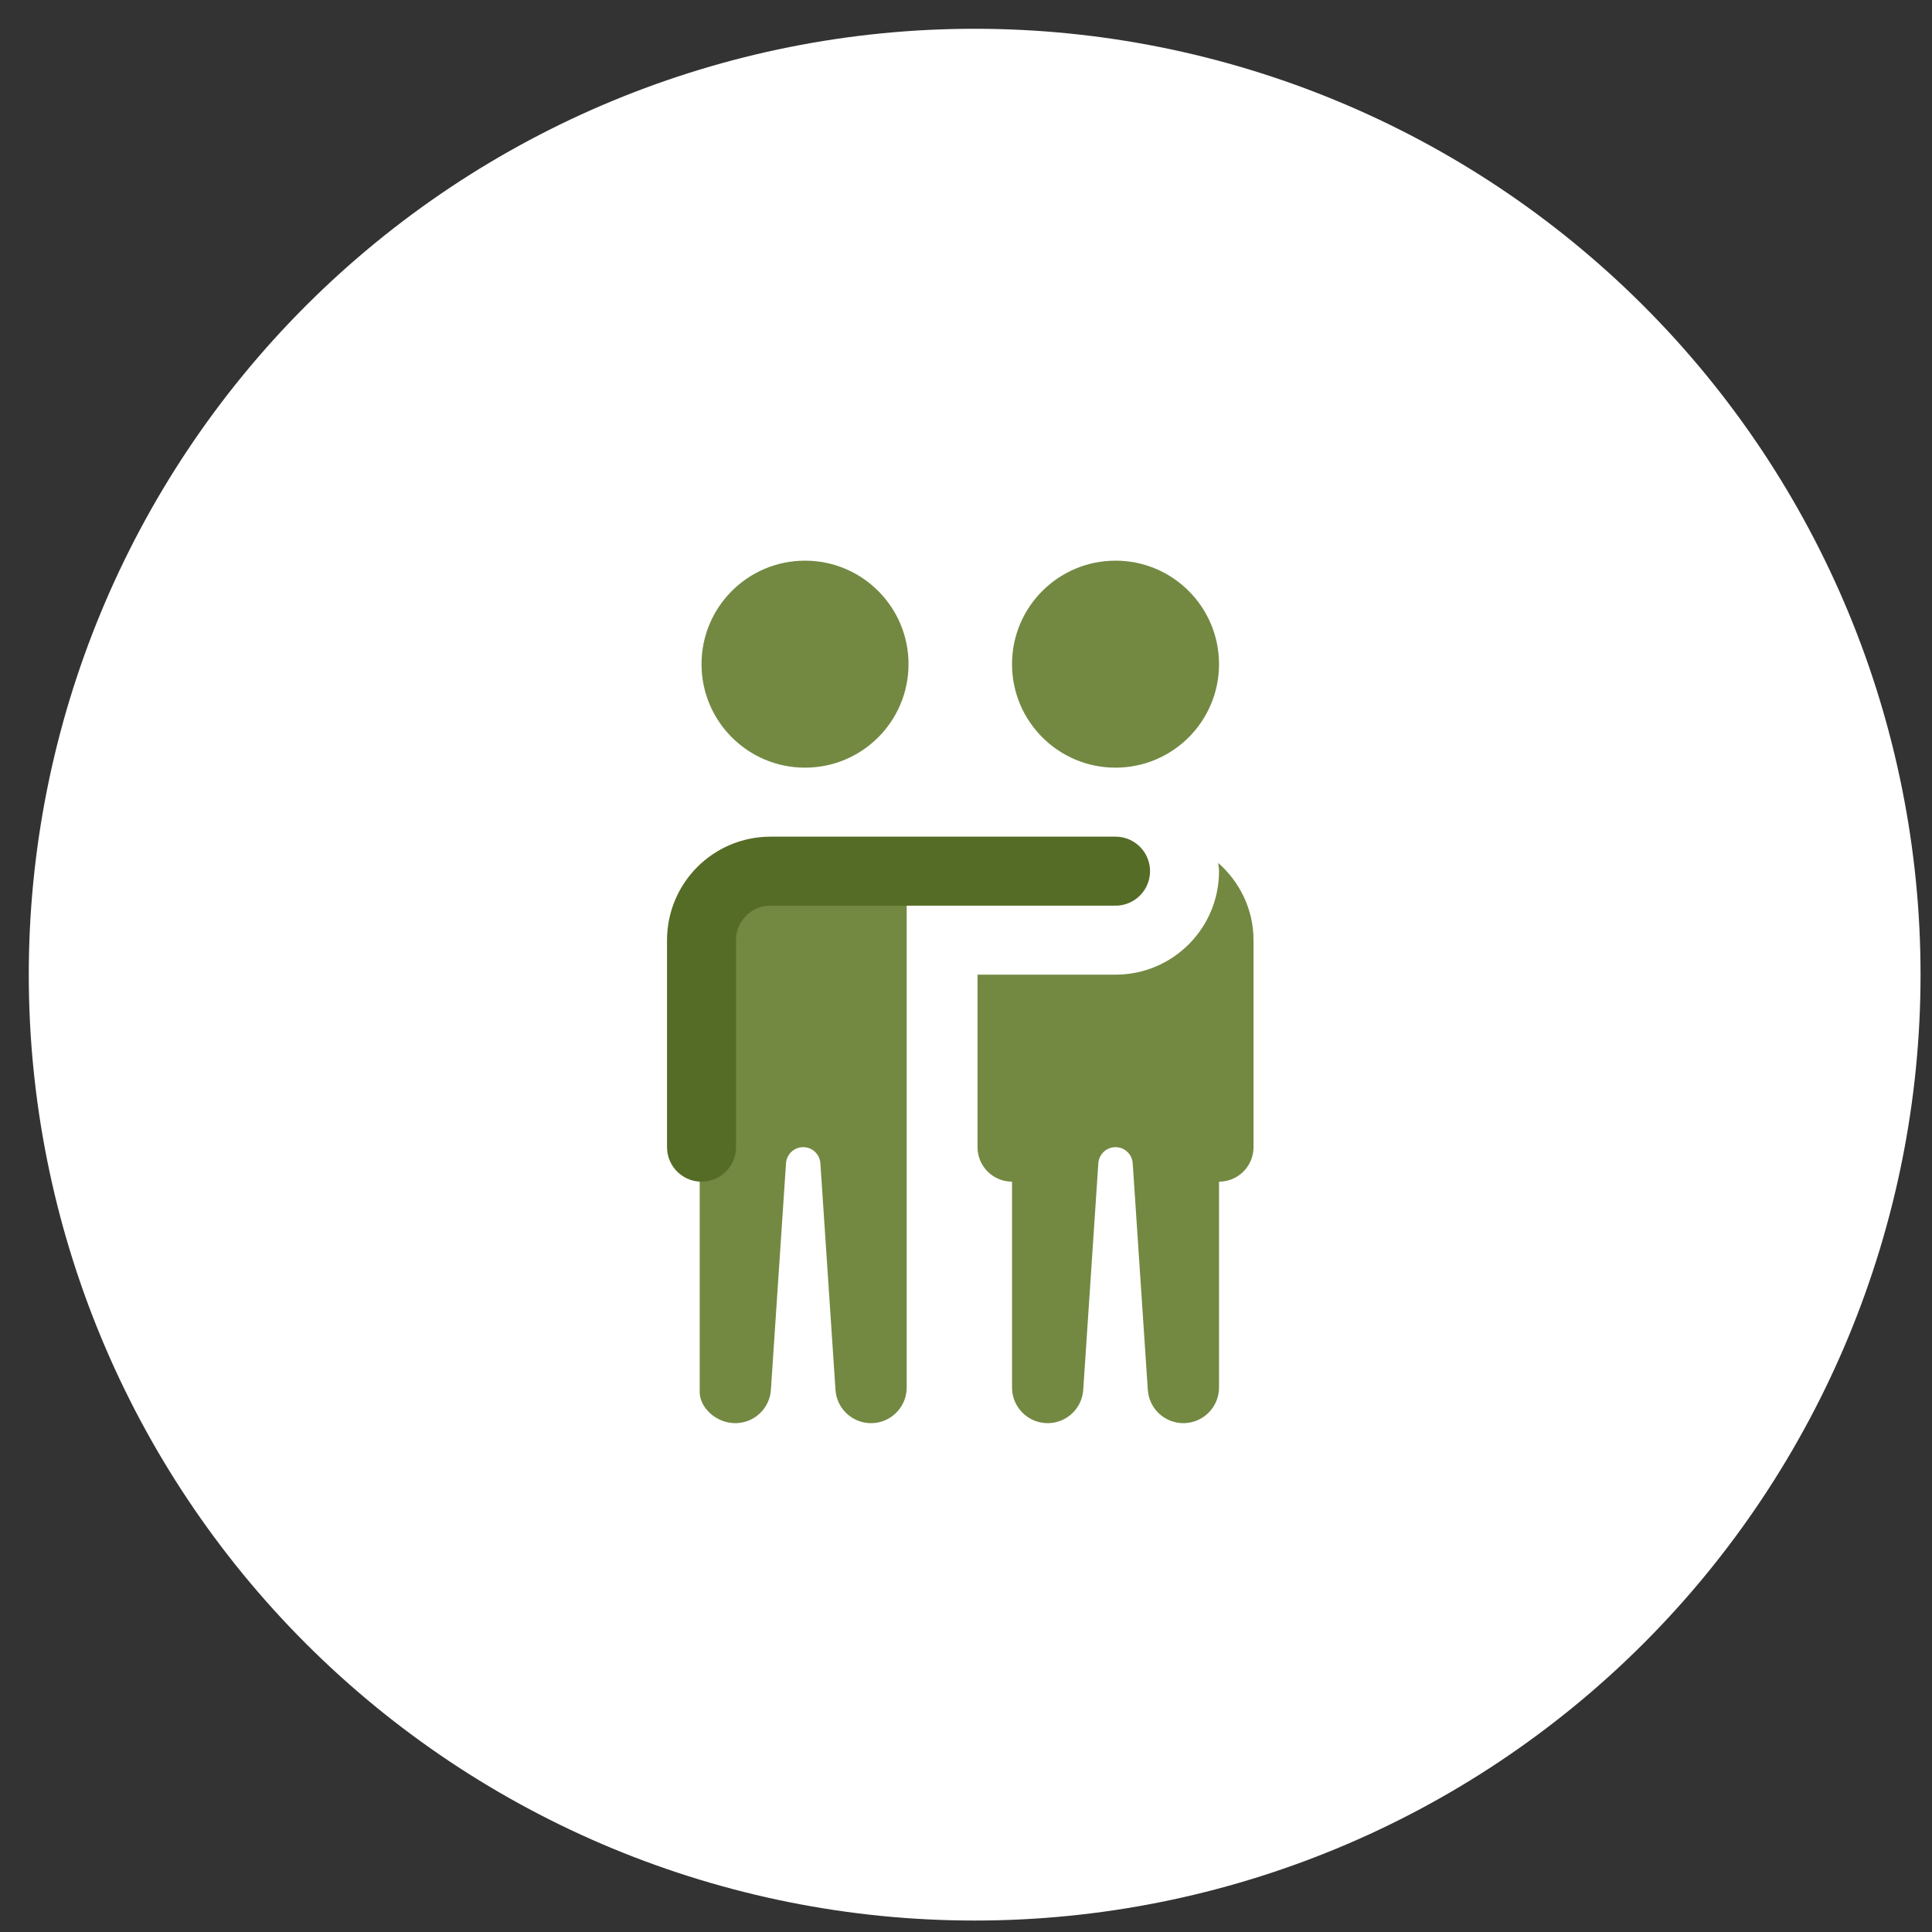 <svg width="56" height="56" viewBox="0 0 56 56" fill="none" xmlns="http://www.w3.org/2000/svg">
<rect x="0" y="0" width="56" height="56" fill="#333333" stroke="none"/>
<g clip-path="url(#clip0_49_5246)">
<path d="M28.251 55.668C35.523 55.668 42.496 52.779 47.638 47.638C52.779 42.496 55.668 35.523 55.668 28.251C55.668 20.98 52.779 14.006 47.638 8.864C42.496 3.723 35.523 0.834 28.251 0.834C20.98 0.834 14.006 3.723 8.864 8.864C3.723 14.006 0.834 20.98 0.834 28.251C0.834 35.523 3.723 42.496 8.864 47.638C14.006 52.779 20.98 55.668 28.251 55.668Z" fill="white"/>
<path d="M23.334 22.251C24.991 22.251 26.334 20.908 26.334 19.251C26.334 17.594 24.991 16.251 23.334 16.251C21.677 16.251 20.334 17.594 20.334 19.251C20.334 20.908 21.677 22.251 23.334 22.251Z" fill="#738942"/>
<path d="M20.281 40.352C20.281 40.788 20.744 41.251 21.314 41.251C21.858 41.251 22.309 40.829 22.345 40.286L22.783 33.716C22.801 33.455 23.018 33.251 23.281 33.251C23.544 33.251 23.761 33.455 23.779 33.717L24.217 40.287C24.253 40.829 24.704 41.251 25.248 41.251C25.818 41.251 26.281 40.788 26.281 40.218V25.251H20.281V40.352Z" fill="#738942"/>
<path d="M32.334 22.251C33.991 22.251 35.334 20.908 35.334 19.251C35.334 17.594 33.991 16.251 32.334 16.251C30.677 16.251 29.334 17.594 29.334 19.251C29.334 20.908 30.677 22.251 32.334 22.251Z" fill="#738942"/>
<path d="M35.31 25.011C35.316 25.092 35.334 25.169 35.334 25.251C35.334 26.908 33.991 28.251 32.334 28.251H28.334V33.251C28.334 33.804 28.782 34.251 29.334 34.251V40.218C29.334 40.788 29.797 41.251 30.367 41.251C30.911 41.251 31.362 40.829 31.398 40.286L31.836 33.716C31.854 33.455 32.071 33.251 32.334 33.251C32.597 33.251 32.814 33.455 32.832 33.717L33.27 40.287C33.306 40.829 33.757 41.251 34.301 41.251C34.871 41.251 35.334 40.788 35.334 40.218V34.251C35.886 34.251 36.334 33.804 36.334 33.251V27.251C36.334 26.357 35.933 25.561 35.31 25.011Z" fill="#738942"/>
<path d="M32.334 25.251H22.334C21.229 25.251 20.334 26.146 20.334 27.251V33.251" stroke="#556C26" stroke-width="2" stroke-miterlimit="10" stroke-linecap="round" stroke-linejoin="round"/>
</g>
<defs>
<clipPath id="clip0_49_5246">
<rect width="54.834" height="54.834" fill="white" transform="translate(0.834 0.834)"/>
</clipPath>
</defs>
</svg>
